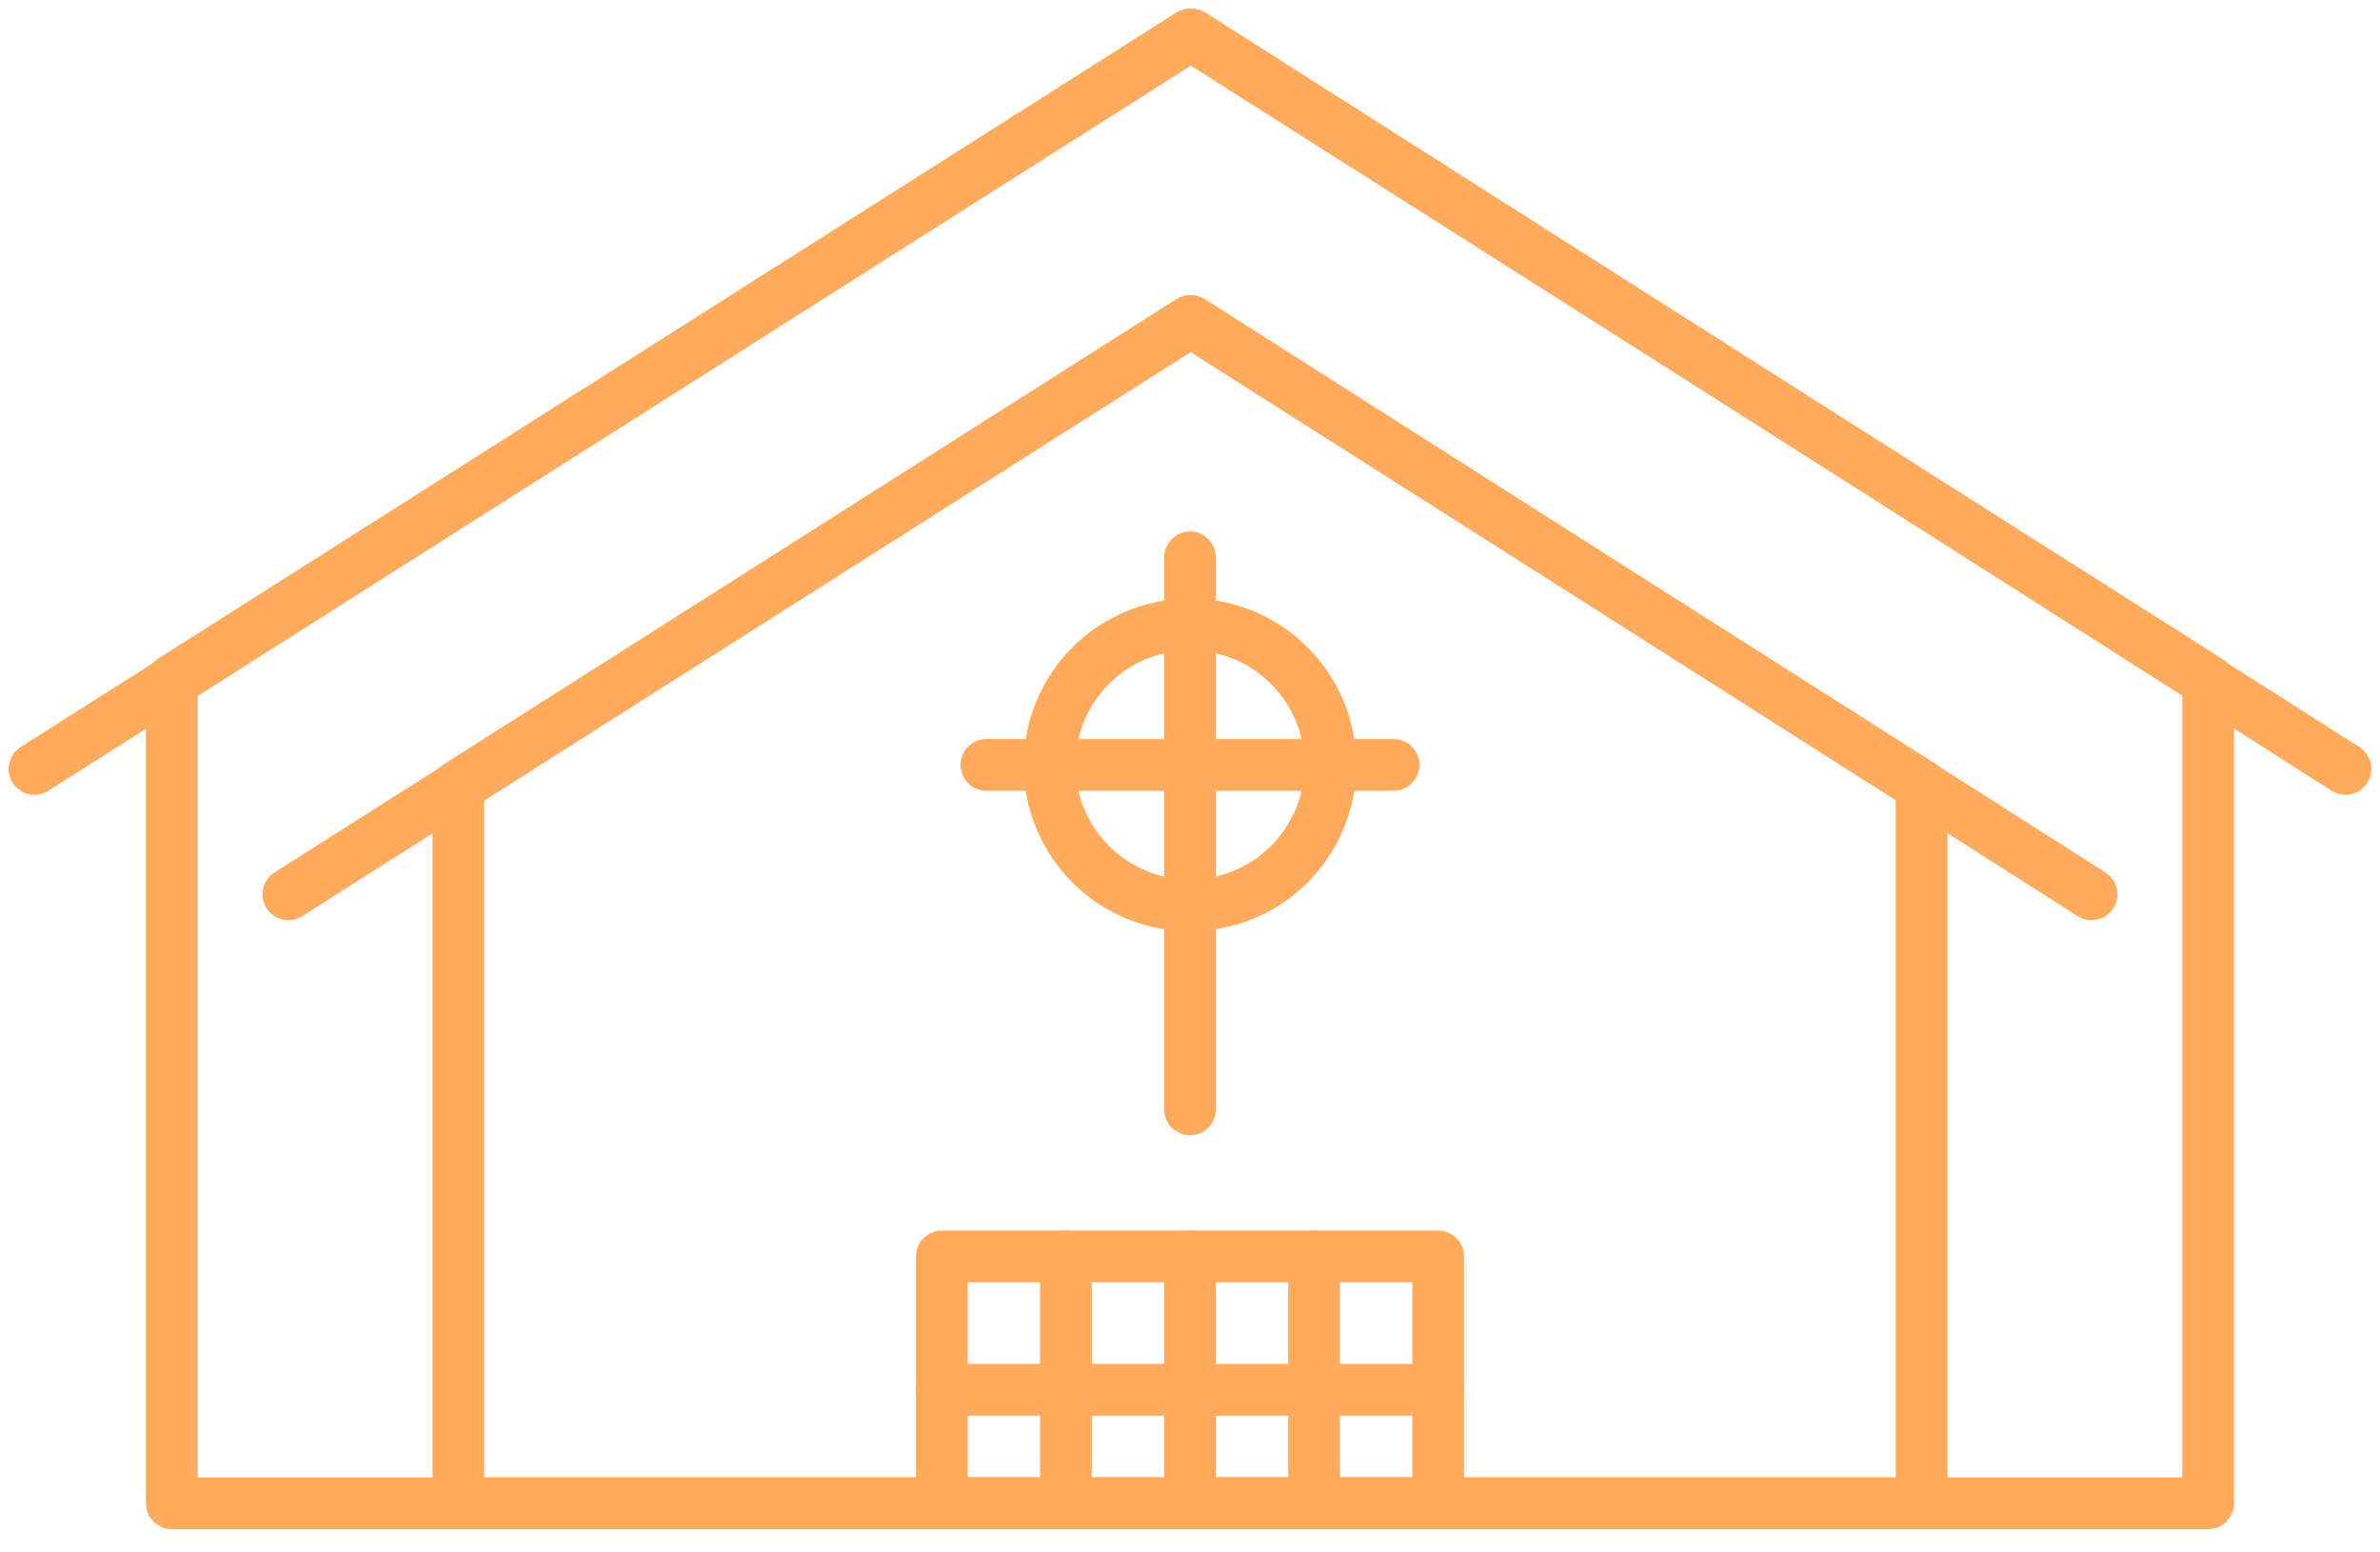 <?xml version="1.0" encoding="UTF-8"?> <svg xmlns="http://www.w3.org/2000/svg" width="69" height="45" viewBox="0 0 69 45" fill="none"><path d="M64.019 43.576H4.981V19.728L34.5 1L64.019 19.728V43.576Z" stroke="#FFAA5C" stroke-width="1.5" stroke-linecap="round" stroke-linejoin="round"></path><path d="M55.711 43.576H13.289V22.774L34.5 9.308L55.711 22.774V43.576Z" stroke="#FFAA5C" stroke-width="1.5" stroke-linecap="round" stroke-linejoin="round"></path><path d="M28.599 22.173H40.401" stroke="#FFAA5C" stroke-width="1.5" stroke-linecap="round" stroke-linejoin="round"></path><path d="M34.5 16.156V32.157" stroke="#FFAA5C" stroke-width="1.5" stroke-linecap="round" stroke-linejoin="round"></path><path d="M60.639 25.923L34.538 9.308L8.36 25.923" stroke="#FFAA5C" stroke-width="1.5" stroke-linecap="round" stroke-linejoin="round"></path><path d="M68 22.288L34.551 1L1 22.288" stroke="#FFAA5C" stroke-width="1.5" stroke-linecap="round" stroke-linejoin="round"></path><path d="M34.5 26.243C36.749 26.243 38.571 24.421 38.571 22.173C38.571 19.924 36.749 18.102 34.5 18.102C32.252 18.102 30.43 19.924 30.43 22.173C30.43 24.421 32.252 26.243 34.5 26.243Z" stroke="#FFAA5C" stroke-width="1.5" stroke-linecap="round" stroke-linejoin="round"></path><path d="M41.694 36.42H27.306V43.576H41.694V36.42Z" stroke="#FFAA5C" stroke-width="1.5" stroke-linecap="round" stroke-linejoin="round"></path><path d="M30.903 36.42V43.576" stroke="#FFAA5C" stroke-width="1.5" stroke-linecap="round" stroke-linejoin="round"></path><path d="M34.5 36.42V43.576" stroke="#FFAA5C" stroke-width="1.5" stroke-linecap="round" stroke-linejoin="round"></path><path d="M38.097 36.42V43.576" stroke="#FFAA5C" stroke-width="1.5" stroke-linecap="round" stroke-linejoin="round"></path><path d="M41.694 40.286H27.306" stroke="#FFAA5C" stroke-width="1.5" stroke-linecap="round" stroke-linejoin="round"></path></svg> 